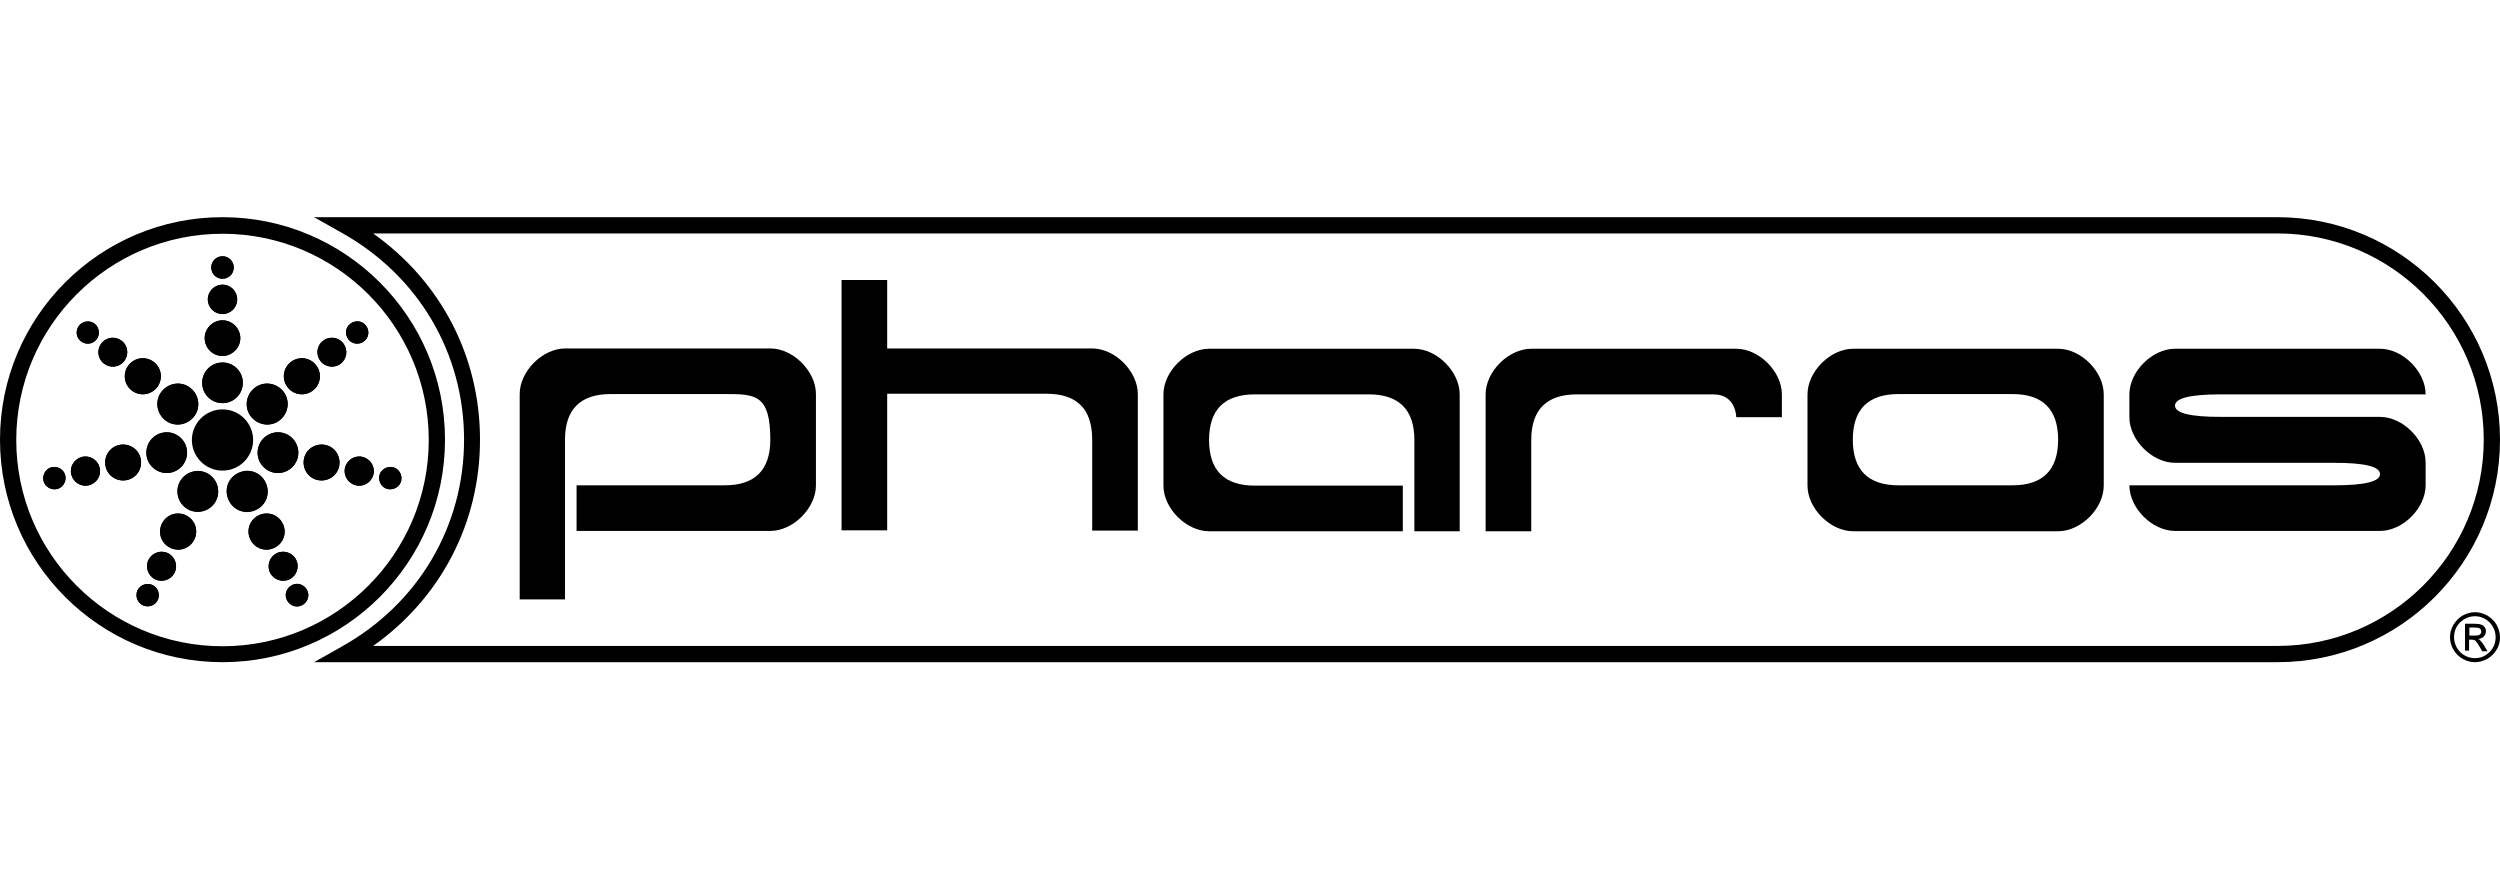 <?xml version="1.0" encoding="UTF-8"?>
<svg id="Layer_1" xmlns="http://www.w3.org/2000/svg" version="1.1" viewBox="0 0 800 281.3">
  <!-- Generator: Adobe Illustrator 29.0.0, SVG Export Plug-In . SVG Version: 2.1.0 Build 186)  -->
  <defs>
    <style>
      .st0 {
        fill-rule: evenodd;
      }
    </style>
  </defs>
  <path class="st0" d="M71.2,150.6c-5.4,0-9.8-4.4-9.8-9.8s4.4-9.8,9.8-9.8,9.8,4.4,9.8,9.8-4.4,9.8-9.8,9.8"/>
  <path class="st0" d="M71.2,129c-3.6,0-6.5-2.9-6.5-6.5s2.9-6.5,6.5-6.5c3.6,0,6.5,2.9,6.5,6.5s-2.9,6.5-6.5,6.5"/>
  <path class="st0" d="M71.2,113.9c-3.2,0-5.7-2.6-5.7-5.7s2.6-5.7,5.7-5.7,5.7,2.6,5.7,5.7-2.6,5.7-5.7,5.7"/>
  <path class="st0" d="M71.2,89.2c-2,0-3.6-1.6-3.6-3.6s1.6-3.6,3.6-3.6,3.6,1.6,3.6,3.6c0,2-1.6,3.6-3.6,3.6"/>
  <path class="st0" d="M71.2,100.5c-2.6,0-4.7-2.1-4.7-4.7s2.1-4.7,4.7-4.7,4.7,2.1,4.7,4.7-2.1,4.7-4.7,4.7"/>
  <path class="st0" d="M71.2,129c-3.6,0-6.5-2.9-6.5-6.5s2.9-6.5,6.5-6.5c3.6,0,6.5,2.9,6.5,6.5s-2.9,6.5-6.5,6.5"/>
  <path class="st0" d="M71.2,113.9c-3.2,0-5.7-2.6-5.7-5.7s2.6-5.7,5.7-5.7,5.7,2.6,5.7,5.7-2.6,5.7-5.7,5.7"/>
  <path class="st0" d="M71.2,89.2c-2,0-3.6-1.6-3.6-3.6s1.6-3.6,3.6-3.6,3.6,1.6,3.6,3.6c0,2-1.6,3.6-3.6,3.6"/>
  <path class="st0" d="M71.2,100.5c-2.6,0-4.7-2.1-4.7-4.7s2.1-4.7,4.7-4.7,4.7,2.1,4.7,4.7-2.1,4.7-4.7,4.7"/>
  <path class="st0" d="M80.4,133.4c-2.3-2.8-1.8-6.9,1-9.2,2.8-2.3,6.9-1.8,9.2,1,2.3,2.8,1.8,6.9-1,9.2-2.8,2.3-6.9,1.8-9.2-1"/>
  <path class="st0" d="M92.1,124c-2-2.5-1.6-6.1.9-8.1,2.5-2,6.1-1.6,8.1.9,2,2.5,1.6,6.1-.9,8.1-2.5,2-6.1,1.6-8.1-.9"/>
  <path class="st0" d="M111.5,108.6c-1.2-1.6-1-3.8.6-5,1.6-1.2,3.8-1,5,.6,1.2,1.5,1,3.8-.6,5-1.5,1.2-3.8,1-5-.6"/>
  <path class="st0" d="M102.6,115.6c-1.6-2-1.3-4.9.7-6.5,2-1.6,4.9-1.3,6.5.7,1.6,2,1.3,4.9-.7,6.5-2,1.6-4.9,1.3-6.5-.7"/>
  <path class="st0" d="M80.4,133.4c-2.3-2.8-1.8-6.9,1-9.2,2.8-2.3,6.9-1.8,9.2,1,2.3,2.8,1.8,6.9-1,9.2-2.8,2.3-6.9,1.8-9.2-1"/>
  <path class="st0" d="M92.1,124c-2-2.5-1.6-6.1.9-8.1,2.5-2,6.1-1.6,8.1.9,2,2.5,1.6,6.1-.9,8.1-2.5,2-6.1,1.6-8.1-.9"/>
  <path class="st0" d="M111.5,108.6c-1.2-1.6-1-3.8.6-5,1.6-1.2,3.8-1,5,.6s1,3.8-.6,5c-1.5,1.2-3.8,1-5-.6"/>
  <path class="st0" d="M102.6,115.6c-1.6-2-1.3-4.9.7-6.5,2-1.6,4.9-1.3,6.5.7,1.6,2,1.3,4.9-.7,6.5-2,1.6-4.9,1.3-6.5-.7"/>
  <path class="st0" d="M82.6,143.4c.8-3.5,4.3-5.7,7.8-4.9,3.5.8,5.7,4.3,4.9,7.8-.8,3.5-4.3,5.7-7.8,4.9-3.5-.8-5.7-4.3-4.9-7.8"/>
  <path class="st0" d="M97.3,146.7c.7-3.1,3.8-5,6.9-4.3,3.1.7,5,3.8,4.3,6.9-.7,3.1-3.8,5-6.9,4.3-3.1-.7-5-3.8-4.3-6.9"/>
  <path class="st0" d="M121.4,152.2c.4-1.9,2.4-3.1,4.3-2.7,1.9.4,3.1,2.4,2.7,4.3s-2.4,3.1-4.3,2.7c-1.9-.4-3.1-2.4-2.7-4.3"/>
  <path class="st0" d="M110.4,149.7c.6-2.5,3.1-4.1,5.6-3.5,2.5.6,4.1,3.1,3.5,5.6-.6,2.5-3.1,4.1-5.6,3.5-2.5-.6-4.1-3.1-3.5-5.6"/>
  <path class="st0" d="M82.6,143.4c.8-3.5,4.3-5.7,7.8-4.9,3.5.8,5.7,4.3,4.9,7.8-.8,3.5-4.3,5.7-7.8,4.9-3.5-.8-5.7-4.3-4.9-7.8"/>
  <path class="st0" d="M97.3,146.7c.7-3.1,3.8-5,6.9-4.3,3.1.7,5,3.8,4.3,6.9-.7,3.1-3.8,5-6.9,4.3-3.1-.7-5-3.8-4.3-6.9"/>
  <path class="st0" d="M121.4,152.2c.4-1.9,2.4-3.1,4.3-2.7,1.9.4,3.1,2.4,2.7,4.3-.4,1.9-2.4,3.1-4.3,2.7-1.9-.4-3.1-2.4-2.7-4.3"/>
  <path class="st0" d="M110.4,149.7c.6-2.5,3.1-4.1,5.6-3.5s4.1,3.1,3.5,5.6c-.6,2.5-3.1,4.1-5.6,3.5s-4.1-3.1-3.5-5.6"/>
  <path class="st0" d="M76.3,151.3c3.3-1.6,7.2-.2,8.7,3.1,1.6,3.3.2,7.2-3.1,8.7-3.3,1.6-7.2.2-8.7-3.1-1.6-3.3-.2-7.2,3.1-8.7"/>
  <path class="st0" d="M82.8,164.9c2.9-1.4,6.3-.2,7.7,2.7,1.4,2.9.2,6.3-2.7,7.7-2.9,1.4-6.3.2-7.7-2.7-1.4-2.9-.2-6.3,2.7-7.7"/>
  <path class="st0" d="M93.5,187.2c1.8-.9,3.9-.1,4.8,1.7.9,1.8.1,3.9-1.7,4.8-1.8.9-3.9.1-4.8-1.7-.9-1.8-.1-3.9,1.7-4.8"/>
  <path class="st0" d="M88.6,177c2.3-1.1,5.1-.1,6.2,2.2,1.1,2.3.1,5.1-2.2,6.2-2.3,1.1-5.1.1-6.2-2.2-1.1-2.3-.1-5.1,2.2-6.2"/>
  <path class="st0" d="M76.3,151.4c3.3-1.6,7.2-.2,8.7,3.1,1.6,3.3.2,7.2-3.1,8.7-3.3,1.6-7.2.2-8.7-3.1-1.6-3.3-.2-7.2,3.1-8.7"/>
  <path class="st0" d="M82.8,164.9c2.9-1.4,6.3-.2,7.7,2.7,1.4,2.9.2,6.3-2.7,7.7-2.9,1.4-6.3.2-7.7-2.7-1.4-2.9-.2-6.3,2.7-7.7"/>
  <path class="st0" d="M93.5,187.2c1.8-.9,3.9-.1,4.8,1.7.9,1.8.1,3.9-1.7,4.8-1.8.9-3.9.1-4.8-1.7-.9-1.8-.1-3.9,1.7-4.8"/>
  <path class="st0" d="M88.6,177c2.3-1.1,5.1-.1,6.2,2.2,1.1,2.3.1,5.1-2.2,6.2-2.3,1.1-5.1.1-6.2-2.2-1.1-2.3-.1-5.1,2.2-6.2"/>
  <path class="st0" d="M66.1,151.3c3.3,1.6,4.6,5.5,3.1,8.7-1.6,3.3-5.5,4.6-8.7,3.1-3.3-1.6-4.6-5.5-3.1-8.7,1.6-3.3,5.5-4.6,8.7-3.1"/>
  <path class="st0" d="M59.5,164.9c2.9,1.4,4.1,4.8,2.7,7.7-1.4,2.9-4.8,4.1-7.7,2.7-2.9-1.4-4.1-4.8-2.7-7.7,1.4-2.9,4.8-4.1,7.7-2.7"/>
  <path class="st0" d="M48.8,187.2c1.8.9,2.5,3,1.7,4.8-.9,1.8-3,2.5-4.8,1.7-1.8-.9-2.5-3-1.7-4.8.9-1.8,3-2.5,4.8-1.7"/>
  <path class="st0" d="M53.7,177c2.3,1.1,3.3,3.9,2.2,6.2-1.1,2.3-3.9,3.3-6.2,2.2s-3.3-3.9-2.2-6.2c1.1-2.3,3.9-3.3,6.2-2.2"/>
  <path class="st0" d="M66.1,151.4c3.3,1.6,4.6,5.5,3.1,8.7-1.6,3.3-5.5,4.6-8.7,3.1-3.3-1.6-4.6-5.5-3.1-8.7,1.6-3.3,5.5-4.6,8.7-3.1"/>
  <path class="st0" d="M59.5,164.9c2.9,1.4,4.1,4.8,2.7,7.7-1.4,2.9-4.8,4.1-7.7,2.7-2.9-1.4-4.1-4.8-2.7-7.7,1.4-2.9,4.8-4.1,7.7-2.7"/>
  <path class="st0" d="M48.8,187.2c1.8.9,2.5,3,1.7,4.8-.9,1.8-3,2.5-4.8,1.7-1.8-.9-2.5-3-1.7-4.8.9-1.8,3-2.5,4.8-1.7"/>
  <path class="st0" d="M53.7,177c2.3,1.1,3.3,3.9,2.2,6.2-1.1,2.3-3.9,3.3-6.2,2.2-2.3-1.1-3.3-3.9-2.2-6.2,1.1-2.3,3.9-3.3,6.2-2.2"/>
  <path class="st0" d="M59.7,143.4c.8,3.5-1.4,7-4.9,7.8-3.5.8-7-1.4-7.8-4.9-.8-3.5,1.4-7,4.9-7.8,3.5-.8,7,1.4,7.8,4.9"/>
  <path class="st0" d="M45,146.7c.7,3.1-1.2,6.2-4.3,6.9-3.1.7-6.2-1.2-6.9-4.3-.7-3.1,1.2-6.2,4.3-6.9,3.1-.7,6.2,1.2,6.9,4.3"/>
  <path class="st0" d="M20.9,152.2c.4,1.9-.8,3.9-2.7,4.3-1.9.4-3.9-.8-4.3-2.7-.4-1.9.8-3.9,2.7-4.3,1.9-.4,3.9.8,4.3,2.7"/>
  <path class="st0" d="M31.9,149.7c.6,2.5-1,5-3.5,5.6-2.5.6-5-1-5.6-3.5-.6-2.5,1-5,3.5-5.6,2.5-.6,5,1,5.6,3.5"/>
  <path class="st0" d="M59.7,143.4c.8,3.5-1.4,7-4.9,7.8-3.5.8-7-1.4-7.8-4.9-.8-3.5,1.4-7,4.9-7.8,3.5-.8,7,1.4,7.8,4.9"/>
  <path class="st0" d="M45,146.7c.7,3.1-1.2,6.2-4.3,6.9-3.1.7-6.2-1.2-6.9-4.3-.7-3.1,1.2-6.2,4.3-6.9,3.1-.7,6.2,1.2,6.9,4.3"/>
  <path class="st0" d="M20.9,152.2c.4,1.9-.8,3.9-2.7,4.3-1.9.4-3.9-.8-4.3-2.7-.4-1.9.8-3.9,2.7-4.3,1.9-.4,3.9.8,4.3,2.7"/>
  <path class="st0" d="M31.9,149.7c.6,2.5-1,5-3.5,5.6-2.5.6-5-1-5.6-3.5-.6-2.5,1-5,3.5-5.6,2.5-.6,5,1,5.6,3.5"/>
  <path class="st0" d="M62,133.4c-2.3,2.8-6.4,3.3-9.2,1-2.8-2.3-3.3-6.4-1-9.2,2.3-2.8,6.4-3.3,9.2-1,2.8,2.3,3.3,6.4,1,9.2"/>
  <path class="st0" d="M50.2,124c-2,2.5-5.6,2.9-8.1.9-2.5-2-2.9-5.6-.9-8.1,2-2.5,5.6-2.9,8.1-.9,2.5,2,2.9,5.6.9,8.1"/>
  <path class="st0" d="M30.9,108.6c-1.2,1.6-3.5,1.8-5,.6-1.6-1.2-1.8-3.5-.6-5,1.2-1.5,3.5-1.8,5-.6,1.5,1.2,1.8,3.5.6,5"/>
  <path class="st0" d="M39.7,115.6c-1.6,2-4.5,2.3-6.5.7-2-1.6-2.3-4.5-.7-6.5,1.6-2,4.5-2.3,6.5-.7,2,1.6,2.3,4.5.7,6.5"/>
  <path class="st0" d="M62,133.4c-2.3,2.8-6.4,3.3-9.2,1-2.8-2.3-3.3-6.4-1-9.2,2.3-2.8,6.4-3.3,9.2-1,2.8,2.3,3.3,6.4,1,9.2"/>
  <path class="st0" d="M50.2,124c-2,2.5-5.6,2.9-8.1.9-2.5-2-2.9-5.6-.9-8.1,2-2.5,5.6-2.9,8.1-.9,2.5,2,2.9,5.6.9,8.1"/>
  <path class="st0" d="M30.9,108.6c-1.2,1.6-3.5,1.8-5,.6-1.6-1.2-1.8-3.5-.6-5,1.2-1.5,3.5-1.8,5-.6,1.5,1.2,1.8,3.5.6,5"/>
  <path class="st0" d="M39.7,115.6c-1.6,2-4.5,2.3-6.5.7-2-1.6-2.3-4.5-.7-6.5,1.6-2,4.5-2.3,6.5-.7,2,1.6,2.3,4.5.7,6.5"/>
  <path d="M71.2,211.9C31.9,211.9,0,180,0,140.7s31.9-71.2,71.2-71.2,71.2,31.9,71.2,71.2-31.9,71.2-71.2,71.2M71.2,74.8c-36.4,0-66,29.6-66,66s29.6,66,66,66,66-29.6,66-66-29.6-66-66-66"/>
  <path d="M728.8,211.9H100.5s8.7-4.9,8.7-4.9c24.6-13.7,39.3-38.5,39.3-66.3s-14.7-52.6-39.3-66.3l-8.7-4.9h628.3c39.2,0,71.2,31.9,71.2,71.2s-31.9,71.2-71.2,71.2M119.4,206.7h609.4c36.4,0,66-29.6,66-66s-29.6-66-66-66H119.4c21.6,15.3,34.2,39.3,34.2,66s-12.6,50.7-34.2,66"/>
  <path class="st0" d="M644,155.3h-36.5c-9.7,0-14.6-4.9-14.6-14.6s4.9-14.6,14.6-14.6h36.5c9.7,0,14.6,4.9,14.6,14.6s-4.9,14.6-14.6,14.6M658.6,111.6h-65.6c-7.3,0-14.6,7.3-14.6,14.6v29.2c0,7.3,7.3,14.6,14.6,14.6h65.6c7.3,0,14.6-7.3,14.6-14.6v-29.2c0-7.3-7.3-14.6-14.6-14.6"/>
  <path class="st0" d="M776.2,126.2c0-7.3-7.3-14.6-14.6-14.6h-65.6c-7.3,0-14.6,7.3-14.6,14.6v7.3c0,7.3,7.3,14.6,14.6,14.6h51c9.7,0,14.6,1.2,14.6,3.6s-4.9,3.6-14.6,3.6h-65.6c0,7.3,7.3,14.6,14.6,14.6h65.6c7.3,0,14.6-7.3,14.6-14.6v-7.3c0-7.3-7.3-14.6-14.6-14.6h-51c-9.7,0-14.6-1.2-14.6-3.6s4.9-3.6,14.6-3.6h65.6,0Z"/>
  <path class="st0" d="M475.4,169.9v-43.7c0-7.3,7.3-14.6,14.6-14.6h65.6c7.3,0,14.6,7.3,14.6,14.6v7.3h-14.6s0-7.3-7.3-7.3h-43.7c-9.7,0-14.6,4.9-14.6,14.6v29.2h-14.6Z"/>
  <path class="st0" d="M467.1,169.9v-43.7c0-7.3-7.3-14.6-14.6-14.6h-65.6c-7.3,0-14.6,7.3-14.6,14.6v29.2c0,7.3,7.3,14.6,14.6,14.6h62v-14.6h-47.4c-9.7,0-14.6-4.9-14.6-14.6,0-14.6,0,7.3,0,0,0-9.7,4.9-14.6,14.6-14.6h36.5c9.7,0,14.6,4.9,14.6,14.6v29.2h14.6Z"/>
  <path class="st0" d="M269.3,169.9v-80.3h14.6v21.9h65.6c7.3,0,14.6,7.3,14.6,14.6v43.7h-14.6v-29.2c0-9.7-4.9-14.6-14.6-14.6h-51v43.7h-14.6,0Z"/>
  <path class="st0" d="M166.3,191.8v-65.7c0-7.3,7.3-14.6,14.6-14.6h65.6c7.3,0,14.6,7.3,14.6,14.6v29.2c0,7.3-7.3,14.6-14.6,14.6h-62v-14.6h47.4c9.7,0,14.6-4.9,14.6-14.6,0-14.6,0,14.6,0,0s-4.9-14.6-14.6-14.6h-36.5c-9.7,0-14.6,4.9-14.6,14.6v51.1h-14.6Z"/>
  <path d="M790.2,208.2h-1.4v-8.6h3c1.1,0,1.8.1,2.2.3.5.1.8.5,1.1.8.3.4.4.8.4,1.3,0,.7-.3,1.2-.7,1.7-.5.5-1.1.7-1.8.8.4.1.7.4.9.7.3.3.7.8,1.1,1.5l1,1.7h-1.7l-.8-1.4c-.6-1-1-1.6-1.3-1.9-.3-.3-.7-.4-1.3-.4h-.8v3.6h0ZM790.2,200.8v2.6h1.7c.8,0,1.3-.1,1.6-.3.3-.2.5-.6.5-1s-.2-.8-.5-1c-.3-.2-.9-.3-1.7-.3h-1.6ZM792,195.9c1.4,0,2.7.4,4,1.1,1.2.8,2.2,1.7,2.9,2.9.7,1.3,1.1,2.6,1.1,4s-.3,2.8-1.1,4c-.7,1.2-1.7,2.2-2.9,2.9-1.3.7-2.6,1.1-4,1.1s-2.8-.4-4-1.1c-1.2-.7-2.2-1.7-2.9-2.9-.7-1.2-1.1-2.6-1.1-4s.4-2.8,1.1-4c.8-1.2,1.7-2.2,2.9-2.9,1.3-.7,2.6-1.1,4-1.1M792,197.2c-1.9,0-3.4.7-4.8,2-1.3,1.3-1.9,2.9-1.9,4.7s.7,3.4,1.9,4.7c1.3,1.3,2.9,2,4.8,2s3.4-.7,4.7-2c1.3-1.3,1.9-2.9,1.9-4.7s-.7-3.4-1.9-4.7c-1.3-1.3-2.9-2-4.7-2"/>
</svg>